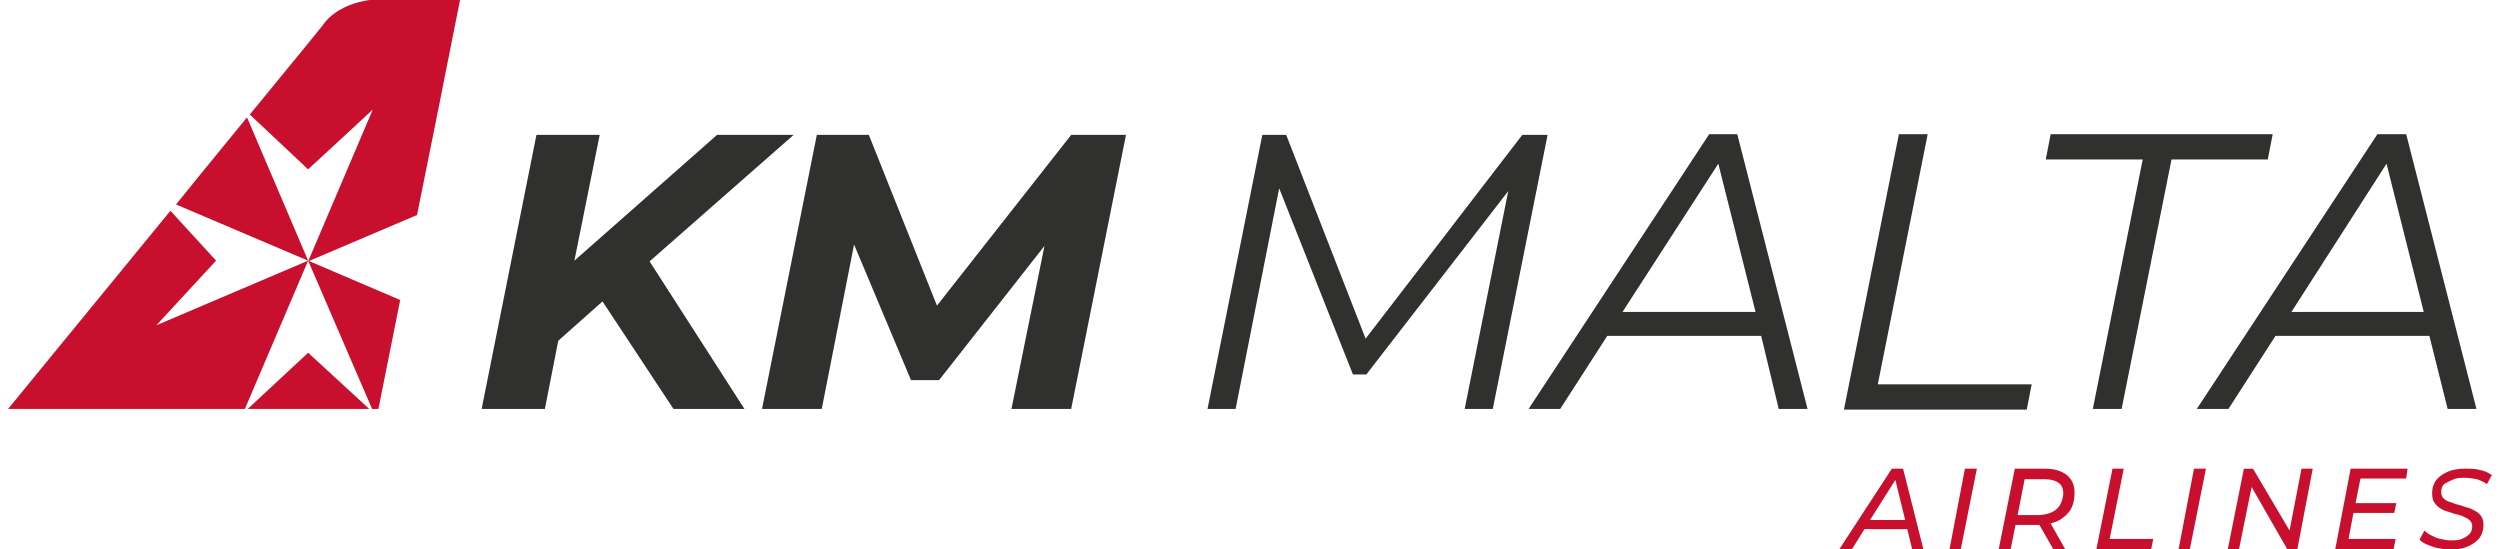 <svg width="182" height="40" viewBox="0 0 182 40" fill="none" xmlns="http://www.w3.org/2000/svg">
    <path d="M57.776 9.82H52.2l-10.384 9.156 1.842-9.156h-4.604l-3.99 19.95h4.604l.972-4.962 3.222-2.865 5.167 7.826h5.166L47.29 19.028 57.776 9.82zM77.982 9.82l-9.77 12.43-4.961-12.43h-3.786l-3.99 19.95h4.349l2.352-11.97 4.144 9.872h2.046l7.672-9.77-2.404 11.867h4.348l3.99-19.949h-3.99zM110.823 9.82 99.416 24.654 93.636 9.82h-1.739l-3.99 19.95h2.046l3.172-16.062 5.37 13.555h.972l10.333-13.35-3.171 15.856h2.046l3.99-19.949h-1.842zM129.492 29.77h2.097l-5.115-20h-2.046l-13.146 20h2.302l3.427-5.32h11.202l1.279 5.32zm-11.407-7.008 7.008-10.844 2.711 10.793h-9.719v.051zM134.249 29.77l3.99-20h2.097l-3.632 18.21h11.202l-.358 1.84h-13.299v-.05zM152.357 29.77l3.632-18.159h-7.059l.358-1.841h16.164l-.358 1.841h-7.008l-3.632 18.159h-2.097zM178.189 29.77h2.097l-5.115-20h-2.097l-13.146 20h2.302l3.427-5.32h11.202l1.33 5.32zm-11.407-7.008 6.957-10.844 2.711 10.793h-9.668v.051z" fill="#30302F"/>
    <path d="m137.726 34.121-3.836 5.883h.92l.921-1.484h3.12l.358 1.483h.819l-1.484-5.882h-.818zm-1.586 3.734 1.842-2.915.716 2.915h-2.558zM141.921 40.004h.818l1.177-5.883h-.87l-1.125 5.883zM148.878 34.121h-2.2l-1.176 5.883h.87l.358-1.79H148.469l1.023 1.79h.869l-1.074-1.893.461-.154c.409-.204.716-.46.971-.818.205-.358.307-.767.307-1.279 0-.562-.204-.972-.562-1.279-.41-.306-.921-.46-1.586-.46zm.818 2.967c-.307.256-.818.41-1.381.41h-1.432l.512-2.61h1.432c.46 0 .818.103 1.023.256.256.154.358.46.358.819-.051.46-.205.87-.512 1.125zM154.607 34.121h-.818l-1.177 5.883h3.99l.154-.768h-3.172l1.023-5.115zM158.598 40.004h.818l1.177-5.883h-.87l-1.125 5.883zM166.679 38.622l-2.66-4.5h-.665l-1.176 5.882h.818l.921-4.553 2.609 4.553h.716l1.125-5.883h-.818l-.87 4.501zM170.002 40.004h4.246l.153-.768h-3.427l.358-1.892h2.967l.153-.717h-2.967l.358-1.79h3.325l.103-.716h-4.144l-1.125 5.883zM178.646 34.888c.256-.102.512-.102.818-.102.307 0 .563.051.87.102.256.103.512.205.716.358l.358-.665c-.256-.153-.511-.306-.869-.358-.307-.102-.665-.102-1.023-.102-.461 0-.921.051-1.279.205-.358.153-.665.358-.87.614-.204.255-.307.613-.307.971 0 .256.052.512.154.665.102.154.256.307.409.41.153.102.358.204.563.255.204.051.409.154.665.205.204.051.409.102.562.205.154.05.307.153.41.255a.582.582 0 0 1 .153.41c0 .204-.051.409-.205.562a1.524 1.524 0 0 1-.562.358c-.256.103-.512.103-.819.103-.255 0-.46-.052-.716-.103-.256-.05-.46-.153-.665-.255a1.836 1.836 0 0 1-.511-.359l-.358.665c.153.154.307.256.562.358.256.103.512.205.768.256.306.051.562.102.869.102.512 0 .921-.05 1.279-.204.358-.154.665-.358.87-.614.204-.256.306-.614.306-.972 0-.256-.051-.46-.153-.614a1.208 1.208 0 0 0-.46-.409c-.205-.102-.358-.204-.614-.256-.205-.05-.409-.153-.665-.204-.205-.051-.409-.154-.614-.205a1.113 1.113 0 0 1-.409-.255c-.103-.103-.154-.256-.154-.46 0-.206.051-.41.205-.564a4.68 4.68 0 0 1 .716-.358zM18.033 29.772h8.85l-4.45-4.092-4.4 4.092zM11.383 23.681l4.348-4.706-3.325-3.631L.59 29.768h17.238l4.604-10.793-11.05 4.706z" fill="#C8102E"/>
    <path d="m22.432 18.978-4.45-10.435-3.427 4.194-1.74 2.149 9.617 4.092zM22.434 18.977l4.654 10.793h.46l1.586-7.929-6.7-2.864z" fill="#C8102E"/>
    <path d="m33.48.051-1.586 7.98-1.534 7.621-7.929 3.376L27.137 7.98l-4.706 4.348-4.245-3.99 3.938-4.809 1.33-1.636C24.58.205 26.932 0 26.932 0h6.548v.051z" fill="#C8102E"/>
</svg>
